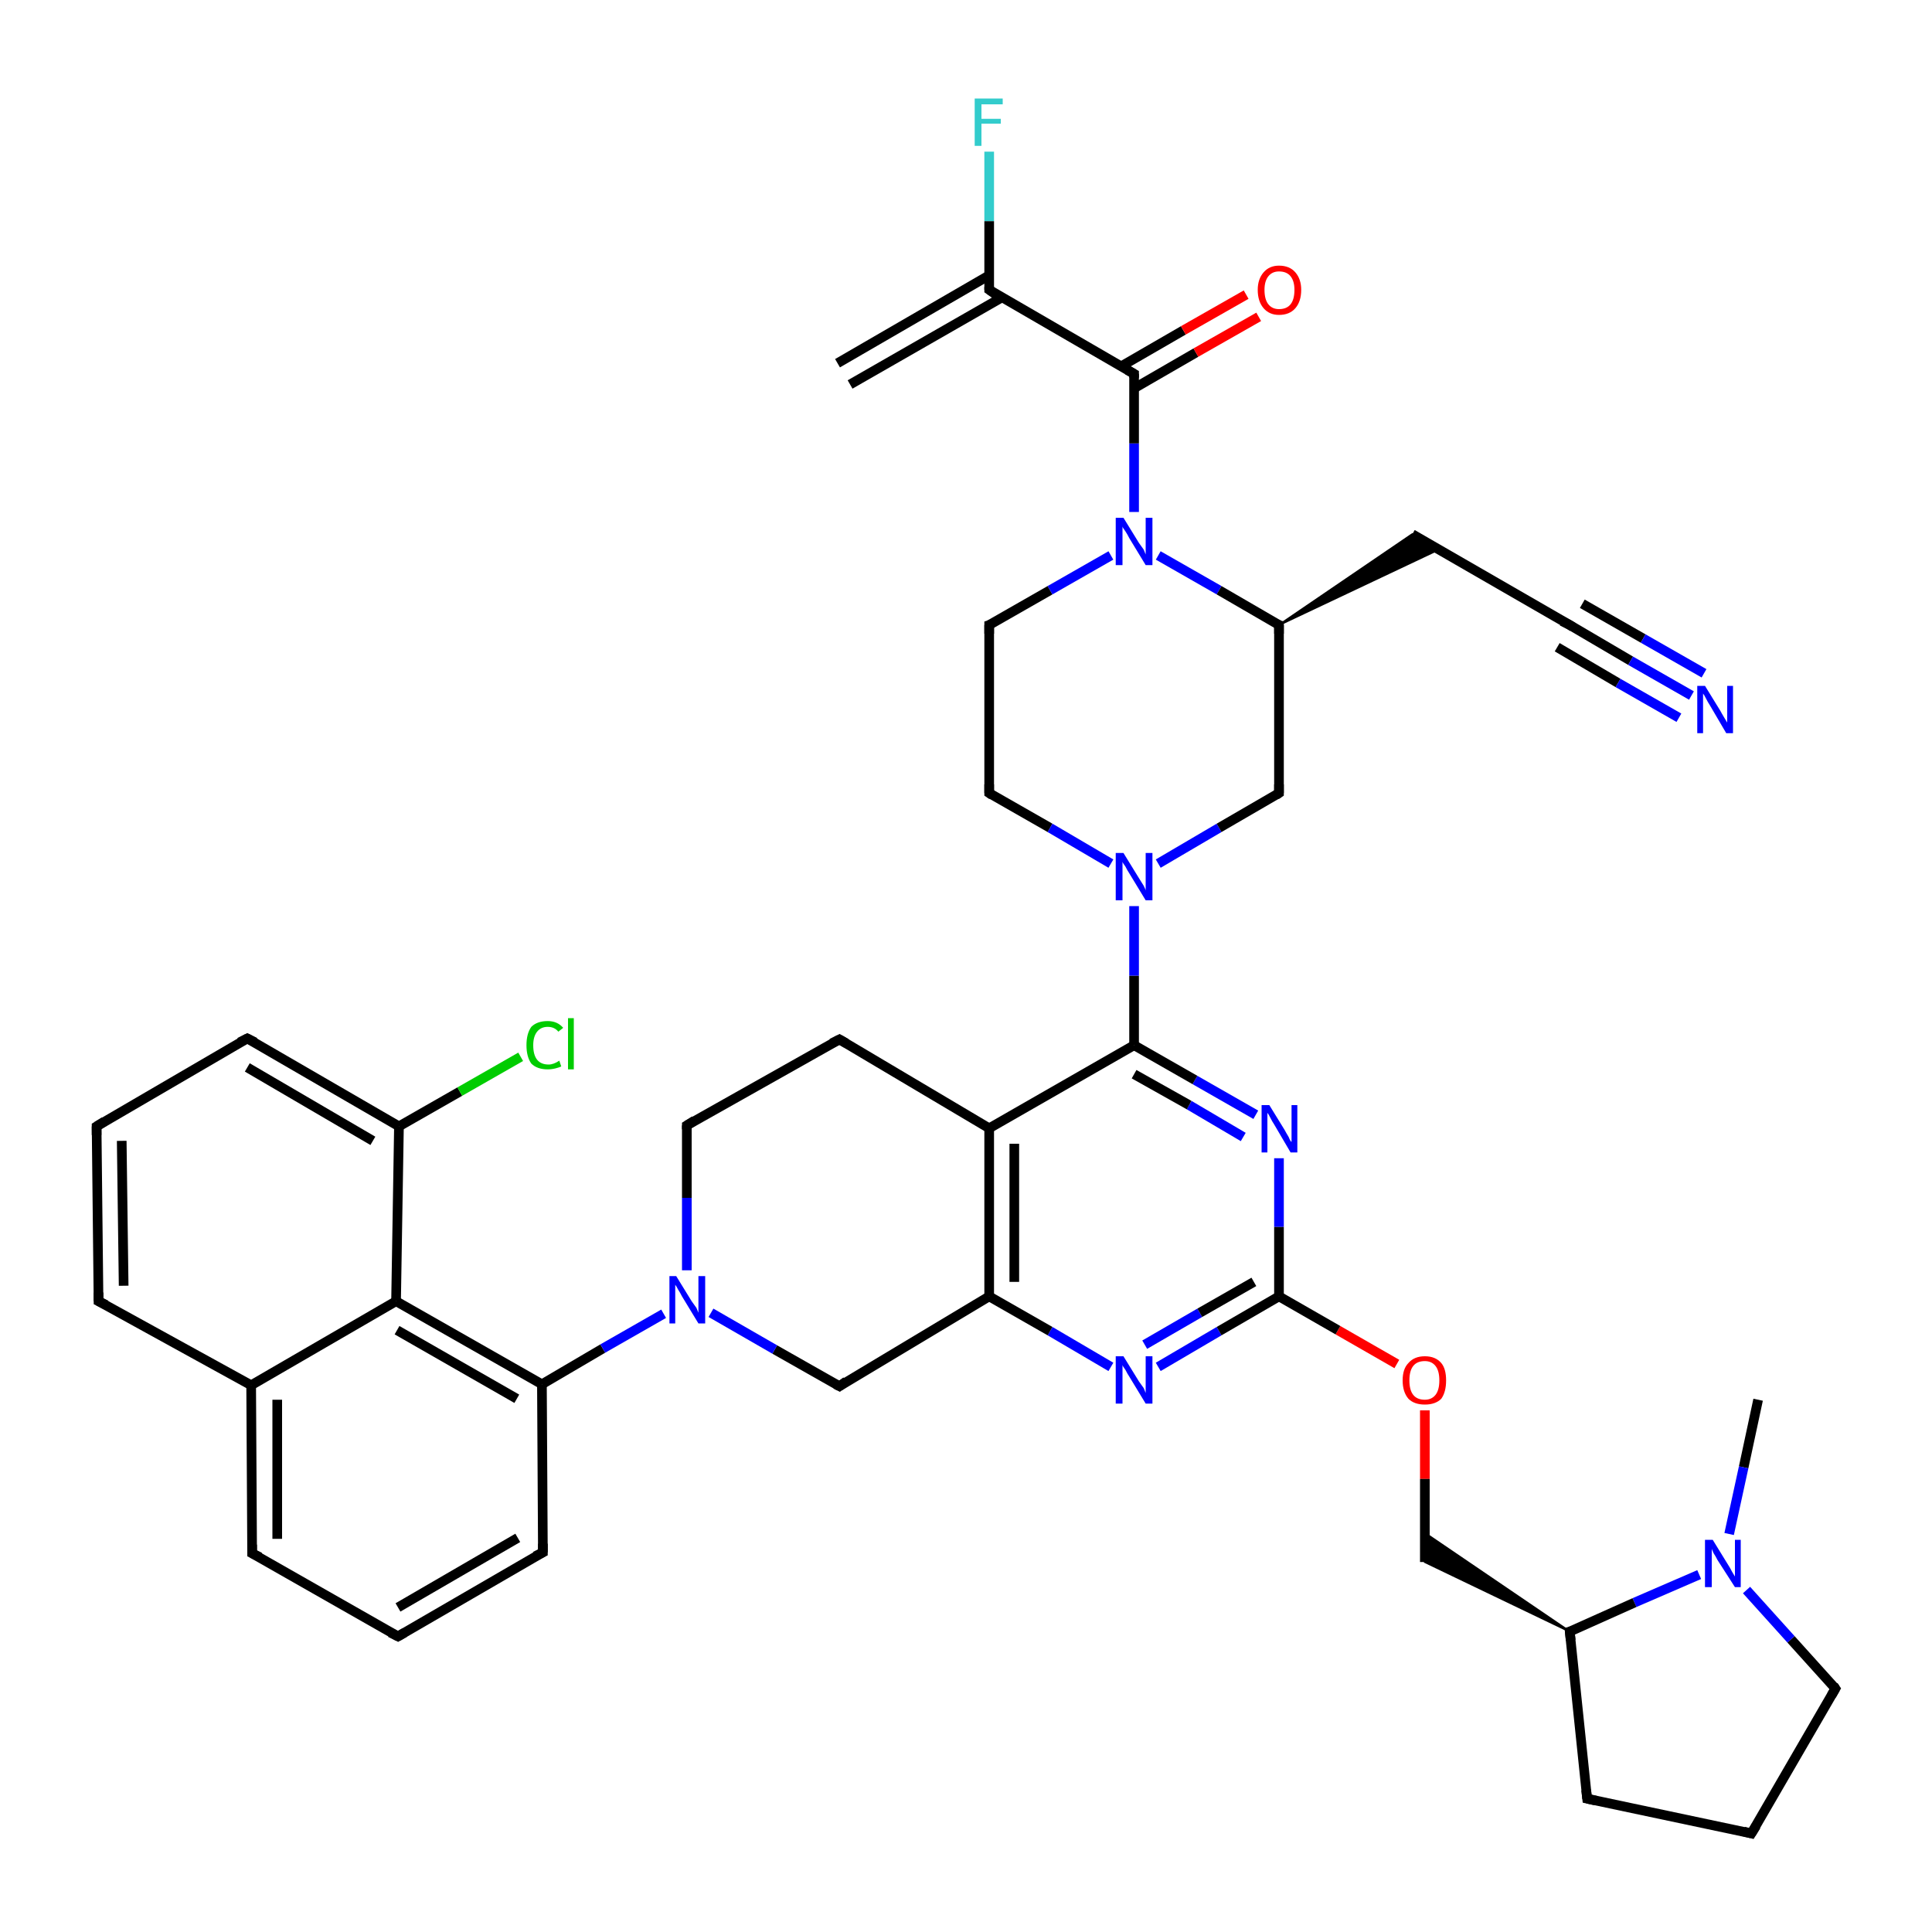 <?xml version='1.0' encoding='iso-8859-1'?>
<svg version='1.1' baseProfile='full'
              xmlns='http://www.w3.org/2000/svg'
                      xmlns:rdkit='http://www.rdkit.org/xml'
                      xmlns:xlink='http://www.w3.org/1999/xlink'
                  xml:space='preserve'
width='200px' height='200px' viewBox='0 0 200 200'>
<!-- END OF HEADER -->
<rect style='opacity:1.0;fill:#FFFFFF;stroke:none' width='200.0' height='200.0' x='0.0' y='0.0'> </rect>
<path class='bond-0 atom-29 atom-36' d='M 182.0,144.9 L 180.5,151.9' style='fill:none;fill-rule:evenodd;stroke:#000000;stroke-width:1.0px;stroke-linecap:butt;stroke-linejoin:miter;stroke-opacity:1' />
<path class='bond-0 atom-29 atom-36' d='M 180.5,151.9 L 179.0,158.8' style='fill:none;fill-rule:evenodd;stroke:#0000FF;stroke-width:1.0px;stroke-linecap:butt;stroke-linejoin:miter;stroke-opacity:1' />
<path class='bond-1 atom-26 atom-36' d='M 190.0,174.8 L 185.4,169.7' style='fill:none;fill-rule:evenodd;stroke:#000000;stroke-width:1.0px;stroke-linecap:butt;stroke-linejoin:miter;stroke-opacity:1' />
<path class='bond-1 atom-26 atom-36' d='M 185.4,169.7 L 180.8,164.6' style='fill:none;fill-rule:evenodd;stroke:#0000FF;stroke-width:1.0px;stroke-linecap:butt;stroke-linejoin:miter;stroke-opacity:1' />
<path class='bond-2 atom-26 atom-27' d='M 190.0,174.8 L 181.3,189.8' style='fill:none;fill-rule:evenodd;stroke:#000000;stroke-width:1.0px;stroke-linecap:butt;stroke-linejoin:miter;stroke-opacity:1' />
<path class='bond-3 atom-36 atom-25' d='M 175.9,163.0 L 169.2,165.9' style='fill:none;fill-rule:evenodd;stroke:#0000FF;stroke-width:1.0px;stroke-linecap:butt;stroke-linejoin:miter;stroke-opacity:1' />
<path class='bond-3 atom-36 atom-25' d='M 169.2,165.9 L 162.5,168.9' style='fill:none;fill-rule:evenodd;stroke:#000000;stroke-width:1.0px;stroke-linecap:butt;stroke-linejoin:miter;stroke-opacity:1' />
<path class='bond-4 atom-27 atom-28' d='M 181.3,189.8 L 164.3,186.2' style='fill:none;fill-rule:evenodd;stroke:#000000;stroke-width:1.0px;stroke-linecap:butt;stroke-linejoin:miter;stroke-opacity:1' />
<path class='bond-5 atom-25 atom-28' d='M 162.5,168.9 L 164.3,186.2' style='fill:none;fill-rule:evenodd;stroke:#000000;stroke-width:1.0px;stroke-linecap:butt;stroke-linejoin:miter;stroke-opacity:1' />
<path class='bond-6 atom-25 atom-24' d='M 162.5,168.9 L 147.5,161.7 L 147.5,158.7 Z' style='fill:#000000;fill-rule:evenodd;fill-opacity:1;stroke:#000000;stroke-width:0.2px;stroke-linecap:butt;stroke-linejoin:miter;stroke-miterlimit:10;stroke-opacity:1;' />
<path class='bond-7 atom-41 atom-24' d='M 147.5,146.0 L 147.5,153.1' style='fill:none;fill-rule:evenodd;stroke:#FF0000;stroke-width:1.0px;stroke-linecap:butt;stroke-linejoin:miter;stroke-opacity:1' />
<path class='bond-7 atom-41 atom-24' d='M 147.5,153.1 L 147.5,161.7' style='fill:none;fill-rule:evenodd;stroke:#000000;stroke-width:1.0px;stroke-linecap:butt;stroke-linejoin:miter;stroke-opacity:1' />
<path class='bond-8 atom-41 atom-1' d='M 144.6,141.2 L 138.5,137.7' style='fill:none;fill-rule:evenodd;stroke:#FF0000;stroke-width:1.0px;stroke-linecap:butt;stroke-linejoin:miter;stroke-opacity:1' />
<path class='bond-8 atom-41 atom-1' d='M 138.5,137.7 L 132.4,134.2' style='fill:none;fill-rule:evenodd;stroke:#000000;stroke-width:1.0px;stroke-linecap:butt;stroke-linejoin:miter;stroke-opacity:1' />
<path class='bond-9 atom-0 atom-1' d='M 119.9,141.5 L 126.2,137.8' style='fill:none;fill-rule:evenodd;stroke:#0000FF;stroke-width:1.0px;stroke-linecap:butt;stroke-linejoin:miter;stroke-opacity:1' />
<path class='bond-9 atom-0 atom-1' d='M 126.2,137.8 L 132.4,134.2' style='fill:none;fill-rule:evenodd;stroke:#000000;stroke-width:1.0px;stroke-linecap:butt;stroke-linejoin:miter;stroke-opacity:1' />
<path class='bond-9 atom-0 atom-1' d='M 118.5,139.2 L 124.2,135.9' style='fill:none;fill-rule:evenodd;stroke:#0000FF;stroke-width:1.0px;stroke-linecap:butt;stroke-linejoin:miter;stroke-opacity:1' />
<path class='bond-9 atom-0 atom-1' d='M 124.2,135.9 L 129.8,132.7' style='fill:none;fill-rule:evenodd;stroke:#000000;stroke-width:1.0px;stroke-linecap:butt;stroke-linejoin:miter;stroke-opacity:1' />
<path class='bond-10 atom-0 atom-19' d='M 115.0,141.5 L 108.7,137.8' style='fill:none;fill-rule:evenodd;stroke:#0000FF;stroke-width:1.0px;stroke-linecap:butt;stroke-linejoin:miter;stroke-opacity:1' />
<path class='bond-10 atom-0 atom-19' d='M 108.7,137.8 L 102.4,134.2' style='fill:none;fill-rule:evenodd;stroke:#000000;stroke-width:1.0px;stroke-linecap:butt;stroke-linejoin:miter;stroke-opacity:1' />
<path class='bond-11 atom-1 atom-38' d='M 132.4,134.2 L 132.4,127.0' style='fill:none;fill-rule:evenodd;stroke:#000000;stroke-width:1.0px;stroke-linecap:butt;stroke-linejoin:miter;stroke-opacity:1' />
<path class='bond-11 atom-1 atom-38' d='M 132.4,127.0 L 132.4,119.9' style='fill:none;fill-rule:evenodd;stroke:#0000FF;stroke-width:1.0px;stroke-linecap:butt;stroke-linejoin:miter;stroke-opacity:1' />
<path class='bond-12 atom-11 atom-10' d='M 41.2,169.4 L 56.2,160.7' style='fill:none;fill-rule:evenodd;stroke:#000000;stroke-width:1.0px;stroke-linecap:butt;stroke-linejoin:miter;stroke-opacity:1' />
<path class='bond-12 atom-11 atom-10' d='M 41.2,166.4 L 53.6,159.2' style='fill:none;fill-rule:evenodd;stroke:#000000;stroke-width:1.0px;stroke-linecap:butt;stroke-linejoin:miter;stroke-opacity:1' />
<path class='bond-13 atom-11 atom-20' d='M 41.2,169.4 L 26.1,160.8' style='fill:none;fill-rule:evenodd;stroke:#000000;stroke-width:1.0px;stroke-linecap:butt;stroke-linejoin:miter;stroke-opacity:1' />
<path class='bond-14 atom-10 atom-9' d='M 56.2,160.7 L 56.1,143.3' style='fill:none;fill-rule:evenodd;stroke:#000000;stroke-width:1.0px;stroke-linecap:butt;stroke-linejoin:miter;stroke-opacity:1' />
<path class='bond-15 atom-5 atom-19' d='M 86.9,143.5 L 102.4,134.2' style='fill:none;fill-rule:evenodd;stroke:#000000;stroke-width:1.0px;stroke-linecap:butt;stroke-linejoin:miter;stroke-opacity:1' />
<path class='bond-16 atom-5 atom-39' d='M 86.9,143.5 L 80.2,139.7' style='fill:none;fill-rule:evenodd;stroke:#000000;stroke-width:1.0px;stroke-linecap:butt;stroke-linejoin:miter;stroke-opacity:1' />
<path class='bond-16 atom-5 atom-39' d='M 80.2,139.7 L 73.6,135.9' style='fill:none;fill-rule:evenodd;stroke:#0000FF;stroke-width:1.0px;stroke-linecap:butt;stroke-linejoin:miter;stroke-opacity:1' />
<path class='bond-17 atom-19 atom-15' d='M 102.4,134.2 L 102.4,116.8' style='fill:none;fill-rule:evenodd;stroke:#000000;stroke-width:1.0px;stroke-linecap:butt;stroke-linejoin:miter;stroke-opacity:1' />
<path class='bond-17 atom-19 atom-15' d='M 105.0,132.7 L 105.0,118.4' style='fill:none;fill-rule:evenodd;stroke:#000000;stroke-width:1.0px;stroke-linecap:butt;stroke-linejoin:miter;stroke-opacity:1' />
<path class='bond-18 atom-38 atom-2' d='M 130.0,115.4 L 123.7,111.8' style='fill:none;fill-rule:evenodd;stroke:#0000FF;stroke-width:1.0px;stroke-linecap:butt;stroke-linejoin:miter;stroke-opacity:1' />
<path class='bond-18 atom-38 atom-2' d='M 123.7,111.8 L 117.4,108.2' style='fill:none;fill-rule:evenodd;stroke:#000000;stroke-width:1.0px;stroke-linecap:butt;stroke-linejoin:miter;stroke-opacity:1' />
<path class='bond-18 atom-38 atom-2' d='M 128.7,117.7 L 123.1,114.4' style='fill:none;fill-rule:evenodd;stroke:#0000FF;stroke-width:1.0px;stroke-linecap:butt;stroke-linejoin:miter;stroke-opacity:1' />
<path class='bond-18 atom-38 atom-2' d='M 123.1,114.4 L 117.4,111.2' style='fill:none;fill-rule:evenodd;stroke:#000000;stroke-width:1.0px;stroke-linecap:butt;stroke-linejoin:miter;stroke-opacity:1' />
<path class='bond-19 atom-20 atom-12' d='M 26.1,160.8 L 26.0,143.4' style='fill:none;fill-rule:evenodd;stroke:#000000;stroke-width:1.0px;stroke-linecap:butt;stroke-linejoin:miter;stroke-opacity:1' />
<path class='bond-19 atom-20 atom-12' d='M 28.7,159.3 L 28.7,144.9' style='fill:none;fill-rule:evenodd;stroke:#000000;stroke-width:1.0px;stroke-linecap:butt;stroke-linejoin:miter;stroke-opacity:1' />
<path class='bond-20 atom-9 atom-39' d='M 56.1,143.3 L 62.4,139.6' style='fill:none;fill-rule:evenodd;stroke:#000000;stroke-width:1.0px;stroke-linecap:butt;stroke-linejoin:miter;stroke-opacity:1' />
<path class='bond-20 atom-9 atom-39' d='M 62.4,139.6 L 68.7,136.0' style='fill:none;fill-rule:evenodd;stroke:#0000FF;stroke-width:1.0px;stroke-linecap:butt;stroke-linejoin:miter;stroke-opacity:1' />
<path class='bond-21 atom-9 atom-21' d='M 56.1,143.3 L 41.0,134.7' style='fill:none;fill-rule:evenodd;stroke:#000000;stroke-width:1.0px;stroke-linecap:butt;stroke-linejoin:miter;stroke-opacity:1' />
<path class='bond-21 atom-9 atom-21' d='M 53.5,144.8 L 41.1,137.7' style='fill:none;fill-rule:evenodd;stroke:#000000;stroke-width:1.0px;stroke-linecap:butt;stroke-linejoin:miter;stroke-opacity:1' />
<path class='bond-22 atom-39 atom-4' d='M 71.1,131.5 L 71.1,124.0' style='fill:none;fill-rule:evenodd;stroke:#0000FF;stroke-width:1.0px;stroke-linecap:butt;stroke-linejoin:miter;stroke-opacity:1' />
<path class='bond-22 atom-39 atom-4' d='M 71.1,124.0 L 71.1,116.5' style='fill:none;fill-rule:evenodd;stroke:#000000;stroke-width:1.0px;stroke-linecap:butt;stroke-linejoin:miter;stroke-opacity:1' />
<path class='bond-23 atom-15 atom-2' d='M 102.4,116.8 L 117.4,108.2' style='fill:none;fill-rule:evenodd;stroke:#000000;stroke-width:1.0px;stroke-linecap:butt;stroke-linejoin:miter;stroke-opacity:1' />
<path class='bond-24 atom-15 atom-3' d='M 102.4,116.8 L 86.9,107.6' style='fill:none;fill-rule:evenodd;stroke:#000000;stroke-width:1.0px;stroke-linecap:butt;stroke-linejoin:miter;stroke-opacity:1' />
<path class='bond-25 atom-2 atom-34' d='M 117.4,108.2 L 117.4,101.0' style='fill:none;fill-rule:evenodd;stroke:#000000;stroke-width:1.0px;stroke-linecap:butt;stroke-linejoin:miter;stroke-opacity:1' />
<path class='bond-25 atom-2 atom-34' d='M 117.4,101.0 L 117.4,93.8' style='fill:none;fill-rule:evenodd;stroke:#0000FF;stroke-width:1.0px;stroke-linecap:butt;stroke-linejoin:miter;stroke-opacity:1' />
<path class='bond-26 atom-12 atom-21' d='M 26.0,143.4 L 41.0,134.7' style='fill:none;fill-rule:evenodd;stroke:#000000;stroke-width:1.0px;stroke-linecap:butt;stroke-linejoin:miter;stroke-opacity:1' />
<path class='bond-27 atom-12 atom-13' d='M 26.0,143.4 L 10.2,134.7' style='fill:none;fill-rule:evenodd;stroke:#000000;stroke-width:1.0px;stroke-linecap:butt;stroke-linejoin:miter;stroke-opacity:1' />
<path class='bond-28 atom-4 atom-3' d='M 71.1,116.5 L 86.9,107.6' style='fill:none;fill-rule:evenodd;stroke:#000000;stroke-width:1.0px;stroke-linecap:butt;stroke-linejoin:miter;stroke-opacity:1' />
<path class='bond-29 atom-16 atom-34' d='M 102.4,82.1 L 108.7,85.7' style='fill:none;fill-rule:evenodd;stroke:#000000;stroke-width:1.0px;stroke-linecap:butt;stroke-linejoin:miter;stroke-opacity:1' />
<path class='bond-29 atom-16 atom-34' d='M 108.7,85.7 L 115.0,89.4' style='fill:none;fill-rule:evenodd;stroke:#0000FF;stroke-width:1.0px;stroke-linecap:butt;stroke-linejoin:miter;stroke-opacity:1' />
<path class='bond-30 atom-16 atom-6' d='M 102.4,82.1 L 102.4,64.7' style='fill:none;fill-rule:evenodd;stroke:#000000;stroke-width:1.0px;stroke-linecap:butt;stroke-linejoin:miter;stroke-opacity:1' />
<path class='bond-31 atom-21 atom-23' d='M 41.0,134.7 L 41.3,116.6' style='fill:none;fill-rule:evenodd;stroke:#000000;stroke-width:1.0px;stroke-linecap:butt;stroke-linejoin:miter;stroke-opacity:1' />
<path class='bond-32 atom-13 atom-22' d='M 10.2,134.7 L 10.0,116.6' style='fill:none;fill-rule:evenodd;stroke:#000000;stroke-width:1.0px;stroke-linecap:butt;stroke-linejoin:miter;stroke-opacity:1' />
<path class='bond-32 atom-13 atom-22' d='M 12.8,133.1 L 12.6,118.1' style='fill:none;fill-rule:evenodd;stroke:#000000;stroke-width:1.0px;stroke-linecap:butt;stroke-linejoin:miter;stroke-opacity:1' />
<path class='bond-33 atom-34 atom-17' d='M 119.9,89.4 L 126.2,85.7' style='fill:none;fill-rule:evenodd;stroke:#0000FF;stroke-width:1.0px;stroke-linecap:butt;stroke-linejoin:miter;stroke-opacity:1' />
<path class='bond-33 atom-34 atom-17' d='M 126.2,85.7 L 132.4,82.1' style='fill:none;fill-rule:evenodd;stroke:#000000;stroke-width:1.0px;stroke-linecap:butt;stroke-linejoin:miter;stroke-opacity:1' />
<path class='bond-34 atom-6 atom-35' d='M 102.4,64.7 L 108.7,61.1' style='fill:none;fill-rule:evenodd;stroke:#000000;stroke-width:1.0px;stroke-linecap:butt;stroke-linejoin:miter;stroke-opacity:1' />
<path class='bond-34 atom-6 atom-35' d='M 108.7,61.1 L 115.0,57.5' style='fill:none;fill-rule:evenodd;stroke:#0000FF;stroke-width:1.0px;stroke-linecap:butt;stroke-linejoin:miter;stroke-opacity:1' />
<path class='bond-35 atom-23 atom-42' d='M 41.3,116.6 L 47.6,113.0' style='fill:none;fill-rule:evenodd;stroke:#000000;stroke-width:1.0px;stroke-linecap:butt;stroke-linejoin:miter;stroke-opacity:1' />
<path class='bond-35 atom-23 atom-42' d='M 47.6,113.0 L 53.9,109.4' style='fill:none;fill-rule:evenodd;stroke:#00CC00;stroke-width:1.0px;stroke-linecap:butt;stroke-linejoin:miter;stroke-opacity:1' />
<path class='bond-36 atom-23 atom-14' d='M 41.3,116.6 L 25.6,107.5' style='fill:none;fill-rule:evenodd;stroke:#000000;stroke-width:1.0px;stroke-linecap:butt;stroke-linejoin:miter;stroke-opacity:1' />
<path class='bond-36 atom-23 atom-14' d='M 38.6,118.1 L 25.6,110.5' style='fill:none;fill-rule:evenodd;stroke:#000000;stroke-width:1.0px;stroke-linecap:butt;stroke-linejoin:miter;stroke-opacity:1' />
<path class='bond-37 atom-22 atom-14' d='M 10.0,116.6 L 25.6,107.5' style='fill:none;fill-rule:evenodd;stroke:#000000;stroke-width:1.0px;stroke-linecap:butt;stroke-linejoin:miter;stroke-opacity:1' />
<path class='bond-38 atom-17 atom-7' d='M 132.4,82.1 L 132.4,64.7' style='fill:none;fill-rule:evenodd;stroke:#000000;stroke-width:1.0px;stroke-linecap:butt;stroke-linejoin:miter;stroke-opacity:1' />
<path class='bond-39 atom-33 atom-18' d='M 102.4,15.7 L 102.4,22.9' style='fill:none;fill-rule:evenodd;stroke:#33CCCC;stroke-width:1.0px;stroke-linecap:butt;stroke-linejoin:miter;stroke-opacity:1' />
<path class='bond-39 atom-33 atom-18' d='M 102.4,22.9 L 102.4,30.0' style='fill:none;fill-rule:evenodd;stroke:#000000;stroke-width:1.0px;stroke-linecap:butt;stroke-linejoin:miter;stroke-opacity:1' />
<path class='bond-40 atom-35 atom-7' d='M 119.9,57.5 L 126.2,61.1' style='fill:none;fill-rule:evenodd;stroke:#0000FF;stroke-width:1.0px;stroke-linecap:butt;stroke-linejoin:miter;stroke-opacity:1' />
<path class='bond-40 atom-35 atom-7' d='M 126.2,61.1 L 132.4,64.7' style='fill:none;fill-rule:evenodd;stroke:#000000;stroke-width:1.0px;stroke-linecap:butt;stroke-linejoin:miter;stroke-opacity:1' />
<path class='bond-41 atom-35 atom-8' d='M 117.4,53.0 L 117.4,45.9' style='fill:none;fill-rule:evenodd;stroke:#0000FF;stroke-width:1.0px;stroke-linecap:butt;stroke-linejoin:miter;stroke-opacity:1' />
<path class='bond-41 atom-35 atom-8' d='M 117.4,45.9 L 117.4,38.7' style='fill:none;fill-rule:evenodd;stroke:#000000;stroke-width:1.0px;stroke-linecap:butt;stroke-linejoin:miter;stroke-opacity:1' />
<path class='bond-42 atom-7 atom-30' d='M 132.4,64.7 L 146.2,55.3 L 148.9,56.9 Z' style='fill:#000000;fill-rule:evenodd;fill-opacity:1;stroke:#000000;stroke-width:0.2px;stroke-linecap:butt;stroke-linejoin:miter;stroke-miterlimit:10;stroke-opacity:1;' />
<path class='bond-43 atom-30 atom-32' d='M 146.2,55.3 L 162.5,64.7' style='fill:none;fill-rule:evenodd;stroke:#000000;stroke-width:1.0px;stroke-linecap:butt;stroke-linejoin:miter;stroke-opacity:1' />
<path class='bond-44 atom-18 atom-8' d='M 102.4,30.0 L 117.4,38.7' style='fill:none;fill-rule:evenodd;stroke:#000000;stroke-width:1.0px;stroke-linecap:butt;stroke-linejoin:miter;stroke-opacity:1' />
<path class='bond-45 atom-18 atom-31' d='M 102.4,28.5 L 86.7,37.6' style='fill:none;fill-rule:evenodd;stroke:#000000;stroke-width:1.0px;stroke-linecap:butt;stroke-linejoin:miter;stroke-opacity:1' />
<path class='bond-45 atom-18 atom-31' d='M 103.7,30.8 L 88.0,39.8' style='fill:none;fill-rule:evenodd;stroke:#000000;stroke-width:1.0px;stroke-linecap:butt;stroke-linejoin:miter;stroke-opacity:1' />
<path class='bond-46 atom-32 atom-37' d='M 162.5,64.7 L 168.8,68.4' style='fill:none;fill-rule:evenodd;stroke:#000000;stroke-width:1.0px;stroke-linecap:butt;stroke-linejoin:miter;stroke-opacity:1' />
<path class='bond-46 atom-32 atom-37' d='M 168.8,68.4 L 175.1,72.0' style='fill:none;fill-rule:evenodd;stroke:#0000FF;stroke-width:1.0px;stroke-linecap:butt;stroke-linejoin:miter;stroke-opacity:1' />
<path class='bond-46 atom-32 atom-37' d='M 163.8,62.5 L 170.1,66.1' style='fill:none;fill-rule:evenodd;stroke:#000000;stroke-width:1.0px;stroke-linecap:butt;stroke-linejoin:miter;stroke-opacity:1' />
<path class='bond-46 atom-32 atom-37' d='M 170.1,66.1 L 176.4,69.7' style='fill:none;fill-rule:evenodd;stroke:#0000FF;stroke-width:1.0px;stroke-linecap:butt;stroke-linejoin:miter;stroke-opacity:1' />
<path class='bond-46 atom-32 atom-37' d='M 161.2,67.0 L 167.5,70.7' style='fill:none;fill-rule:evenodd;stroke:#000000;stroke-width:1.0px;stroke-linecap:butt;stroke-linejoin:miter;stroke-opacity:1' />
<path class='bond-46 atom-32 atom-37' d='M 167.5,70.7 L 173.8,74.3' style='fill:none;fill-rule:evenodd;stroke:#0000FF;stroke-width:1.0px;stroke-linecap:butt;stroke-linejoin:miter;stroke-opacity:1' />
<path class='bond-47 atom-8 atom-40' d='M 117.4,40.2 L 123.8,36.5' style='fill:none;fill-rule:evenodd;stroke:#000000;stroke-width:1.0px;stroke-linecap:butt;stroke-linejoin:miter;stroke-opacity:1' />
<path class='bond-47 atom-8 atom-40' d='M 123.8,36.5 L 130.3,32.8' style='fill:none;fill-rule:evenodd;stroke:#FF0000;stroke-width:1.0px;stroke-linecap:butt;stroke-linejoin:miter;stroke-opacity:1' />
<path class='bond-47 atom-8 atom-40' d='M 116.1,37.9 L 122.5,34.2' style='fill:none;fill-rule:evenodd;stroke:#000000;stroke-width:1.0px;stroke-linecap:butt;stroke-linejoin:miter;stroke-opacity:1' />
<path class='bond-47 atom-8 atom-40' d='M 122.5,34.2 L 129.0,30.5' style='fill:none;fill-rule:evenodd;stroke:#FF0000;stroke-width:1.0px;stroke-linecap:butt;stroke-linejoin:miter;stroke-opacity:1' />
<path d='M 87.6,108.0 L 86.9,107.6 L 86.1,108.0' style='fill:none;stroke:#000000;stroke-width:1.0px;stroke-linecap:butt;stroke-linejoin:miter;stroke-miterlimit:10;stroke-opacity:1;' />
<path d='M 71.1,116.9 L 71.1,116.5 L 71.9,116.0' style='fill:none;stroke:#000000;stroke-width:1.0px;stroke-linecap:butt;stroke-linejoin:miter;stroke-miterlimit:10;stroke-opacity:1;' />
<path d='M 87.6,143.0 L 86.9,143.5 L 86.5,143.3' style='fill:none;stroke:#000000;stroke-width:1.0px;stroke-linecap:butt;stroke-linejoin:miter;stroke-miterlimit:10;stroke-opacity:1;' />
<path d='M 102.4,65.6 L 102.4,64.7 L 102.7,64.6' style='fill:none;stroke:#000000;stroke-width:1.0px;stroke-linecap:butt;stroke-linejoin:miter;stroke-miterlimit:10;stroke-opacity:1;' />
<path d='M 132.4,65.6 L 132.4,64.7 L 132.1,64.6' style='fill:none;stroke:#000000;stroke-width:1.0px;stroke-linecap:butt;stroke-linejoin:miter;stroke-miterlimit:10;stroke-opacity:1;' />
<path d='M 117.4,39.1 L 117.4,38.7 L 116.7,38.3' style='fill:none;stroke:#000000;stroke-width:1.0px;stroke-linecap:butt;stroke-linejoin:miter;stroke-miterlimit:10;stroke-opacity:1;' />
<path d='M 55.4,161.1 L 56.2,160.7 L 56.2,159.8' style='fill:none;stroke:#000000;stroke-width:1.0px;stroke-linecap:butt;stroke-linejoin:miter;stroke-miterlimit:10;stroke-opacity:1;' />
<path d='M 41.9,169.0 L 41.2,169.4 L 40.4,169.0' style='fill:none;stroke:#000000;stroke-width:1.0px;stroke-linecap:butt;stroke-linejoin:miter;stroke-miterlimit:10;stroke-opacity:1;' />
<path d='M 11.0,135.1 L 10.2,134.7 L 10.2,133.8' style='fill:none;stroke:#000000;stroke-width:1.0px;stroke-linecap:butt;stroke-linejoin:miter;stroke-miterlimit:10;stroke-opacity:1;' />
<path d='M 26.4,107.9 L 25.6,107.5 L 24.8,107.9' style='fill:none;stroke:#000000;stroke-width:1.0px;stroke-linecap:butt;stroke-linejoin:miter;stroke-miterlimit:10;stroke-opacity:1;' />
<path d='M 102.7,82.3 L 102.4,82.1 L 102.4,81.2' style='fill:none;stroke:#000000;stroke-width:1.0px;stroke-linecap:butt;stroke-linejoin:miter;stroke-miterlimit:10;stroke-opacity:1;' />
<path d='M 132.1,82.3 L 132.4,82.1 L 132.4,81.2' style='fill:none;stroke:#000000;stroke-width:1.0px;stroke-linecap:butt;stroke-linejoin:miter;stroke-miterlimit:10;stroke-opacity:1;' />
<path d='M 102.4,29.7 L 102.4,30.0 L 103.1,30.5' style='fill:none;stroke:#000000;stroke-width:1.0px;stroke-linecap:butt;stroke-linejoin:miter;stroke-miterlimit:10;stroke-opacity:1;' />
<path d='M 26.9,161.2 L 26.1,160.8 L 26.1,159.9' style='fill:none;stroke:#000000;stroke-width:1.0px;stroke-linecap:butt;stroke-linejoin:miter;stroke-miterlimit:10;stroke-opacity:1;' />
<path d='M 10.0,117.5 L 10.0,116.6 L 10.8,116.1' style='fill:none;stroke:#000000;stroke-width:1.0px;stroke-linecap:butt;stroke-linejoin:miter;stroke-miterlimit:10;stroke-opacity:1;' />
<path d='M 162.9,168.8 L 162.5,168.9 L 162.6,169.8' style='fill:none;stroke:#000000;stroke-width:1.0px;stroke-linecap:butt;stroke-linejoin:miter;stroke-miterlimit:10;stroke-opacity:1;' />
<path d='M 189.8,174.5 L 190.0,174.8 L 189.6,175.5' style='fill:none;stroke:#000000;stroke-width:1.0px;stroke-linecap:butt;stroke-linejoin:miter;stroke-miterlimit:10;stroke-opacity:1;' />
<path d='M 181.8,189.0 L 181.3,189.8 L 180.5,189.6' style='fill:none;stroke:#000000;stroke-width:1.0px;stroke-linecap:butt;stroke-linejoin:miter;stroke-miterlimit:10;stroke-opacity:1;' />
<path d='M 165.2,186.4 L 164.3,186.2 L 164.2,185.3' style='fill:none;stroke:#000000;stroke-width:1.0px;stroke-linecap:butt;stroke-linejoin:miter;stroke-miterlimit:10;stroke-opacity:1;' />
<path d='M 161.7,64.3 L 162.5,64.7 L 162.8,64.9' style='fill:none;stroke:#000000;stroke-width:1.0px;stroke-linecap:butt;stroke-linejoin:miter;stroke-miterlimit:10;stroke-opacity:1;' />
<path class='atom-0' d='M 116.3 140.4
L 117.9 143.0
Q 118.1 143.3, 118.4 143.7
Q 118.6 144.2, 118.6 144.2
L 118.6 140.4
L 119.3 140.4
L 119.3 145.3
L 118.6 145.3
L 116.9 142.5
Q 116.7 142.2, 116.5 141.8
Q 116.2 141.4, 116.2 141.3
L 116.2 145.3
L 115.5 145.3
L 115.5 140.4
L 116.3 140.4
' fill='#0000FF'/>
<path class='atom-33' d='M 100.9 10.2
L 103.8 10.2
L 103.8 10.8
L 101.6 10.8
L 101.6 12.3
L 103.6 12.3
L 103.6 12.8
L 101.6 12.8
L 101.6 15.1
L 100.9 15.1
L 100.9 10.2
' fill='#33CCCC'/>
<path class='atom-34' d='M 116.3 88.3
L 117.9 90.9
Q 118.1 91.2, 118.4 91.7
Q 118.6 92.1, 118.6 92.2
L 118.6 88.3
L 119.3 88.3
L 119.3 93.2
L 118.6 93.2
L 116.9 90.4
Q 116.7 90.1, 116.5 89.7
Q 116.2 89.3, 116.2 89.2
L 116.2 93.2
L 115.5 93.2
L 115.5 88.3
L 116.3 88.3
' fill='#0000FF'/>
<path class='atom-35' d='M 116.3 53.6
L 117.9 56.2
Q 118.1 56.5, 118.4 56.9
Q 118.6 57.4, 118.6 57.4
L 118.6 53.6
L 119.3 53.6
L 119.3 58.5
L 118.6 58.5
L 116.9 55.7
Q 116.7 55.3, 116.5 55.0
Q 116.2 54.6, 116.2 54.5
L 116.2 58.5
L 115.5 58.5
L 115.5 53.6
L 116.3 53.6
' fill='#0000FF'/>
<path class='atom-36' d='M 177.3 159.4
L 178.9 162.0
Q 179.1 162.3, 179.3 162.7
Q 179.6 163.2, 179.6 163.2
L 179.6 159.4
L 180.2 159.4
L 180.2 164.3
L 179.6 164.3
L 177.8 161.5
Q 177.6 161.1, 177.4 160.8
Q 177.2 160.4, 177.2 160.3
L 177.2 164.3
L 176.5 164.3
L 176.5 159.4
L 177.3 159.4
' fill='#0000FF'/>
<path class='atom-37' d='M 176.5 71.0
L 178.1 73.6
Q 178.2 73.8, 178.5 74.3
Q 178.8 74.8, 178.8 74.8
L 178.8 71.0
L 179.4 71.0
L 179.4 75.9
L 178.7 75.9
L 177.0 73.0
Q 176.8 72.7, 176.6 72.3
Q 176.4 71.9, 176.3 71.8
L 176.3 75.9
L 175.7 75.9
L 175.7 71.0
L 176.5 71.0
' fill='#0000FF'/>
<path class='atom-38' d='M 131.4 114.4
L 133.0 117.0
Q 133.1 117.2, 133.4 117.7
Q 133.6 118.2, 133.7 118.2
L 133.7 114.4
L 134.3 114.4
L 134.3 119.3
L 133.6 119.3
L 131.9 116.4
Q 131.7 116.1, 131.5 115.7
Q 131.3 115.3, 131.2 115.2
L 131.2 119.3
L 130.6 119.3
L 130.6 114.4
L 131.4 114.4
' fill='#0000FF'/>
<path class='atom-39' d='M 70.0 132.1
L 71.6 134.7
Q 71.8 135.0, 72.1 135.4
Q 72.3 135.9, 72.3 135.9
L 72.3 132.1
L 73.0 132.1
L 73.0 137.0
L 72.3 137.0
L 70.6 134.2
Q 70.4 133.8, 70.2 133.5
Q 70.0 133.1, 69.9 133.0
L 69.9 137.0
L 69.3 137.0
L 69.3 132.1
L 70.0 132.1
' fill='#0000FF'/>
<path class='atom-40' d='M 130.2 30.0
Q 130.2 28.9, 130.8 28.2
Q 131.4 27.5, 132.4 27.5
Q 133.5 27.5, 134.1 28.2
Q 134.7 28.9, 134.7 30.0
Q 134.7 31.2, 134.1 31.9
Q 133.5 32.6, 132.4 32.6
Q 131.4 32.6, 130.8 31.9
Q 130.2 31.2, 130.2 30.0
M 132.4 32.0
Q 133.2 32.0, 133.6 31.5
Q 134.0 31.0, 134.0 30.0
Q 134.0 29.1, 133.6 28.6
Q 133.2 28.1, 132.4 28.1
Q 131.7 28.1, 131.3 28.6
Q 130.9 29.1, 130.9 30.0
Q 130.9 31.0, 131.3 31.5
Q 131.7 32.0, 132.4 32.0
' fill='#FF0000'/>
<path class='atom-41' d='M 145.2 142.9
Q 145.2 141.7, 145.8 141.1
Q 146.4 140.4, 147.5 140.4
Q 148.6 140.4, 149.2 141.1
Q 149.7 141.7, 149.7 142.9
Q 149.7 144.1, 149.2 144.8
Q 148.6 145.4, 147.5 145.4
Q 146.4 145.4, 145.8 144.8
Q 145.2 144.1, 145.2 142.9
M 147.5 144.9
Q 148.2 144.9, 148.6 144.4
Q 149.0 143.9, 149.0 142.9
Q 149.0 141.9, 148.6 141.4
Q 148.2 140.9, 147.5 140.9
Q 146.7 140.9, 146.3 141.4
Q 145.9 141.9, 145.9 142.9
Q 145.9 143.9, 146.3 144.4
Q 146.7 144.9, 147.5 144.9
' fill='#FF0000'/>
<path class='atom-42' d='M 54.5 108.2
Q 54.5 107.0, 55.0 106.3
Q 55.6 105.7, 56.7 105.7
Q 57.7 105.7, 58.3 106.4
L 57.8 106.8
Q 57.4 106.3, 56.7 106.3
Q 56.0 106.3, 55.6 106.8
Q 55.2 107.3, 55.2 108.2
Q 55.2 109.2, 55.6 109.7
Q 56.0 110.2, 56.8 110.2
Q 57.3 110.2, 57.9 109.8
L 58.1 110.4
Q 57.9 110.5, 57.5 110.6
Q 57.1 110.7, 56.7 110.7
Q 55.6 110.7, 55.0 110.1
Q 54.5 109.4, 54.5 108.2
' fill='#00CC00'/>
<path class='atom-42' d='M 58.8 105.4
L 59.4 105.4
L 59.4 110.7
L 58.8 110.7
L 58.8 105.4
' fill='#00CC00'/>
</svg>
